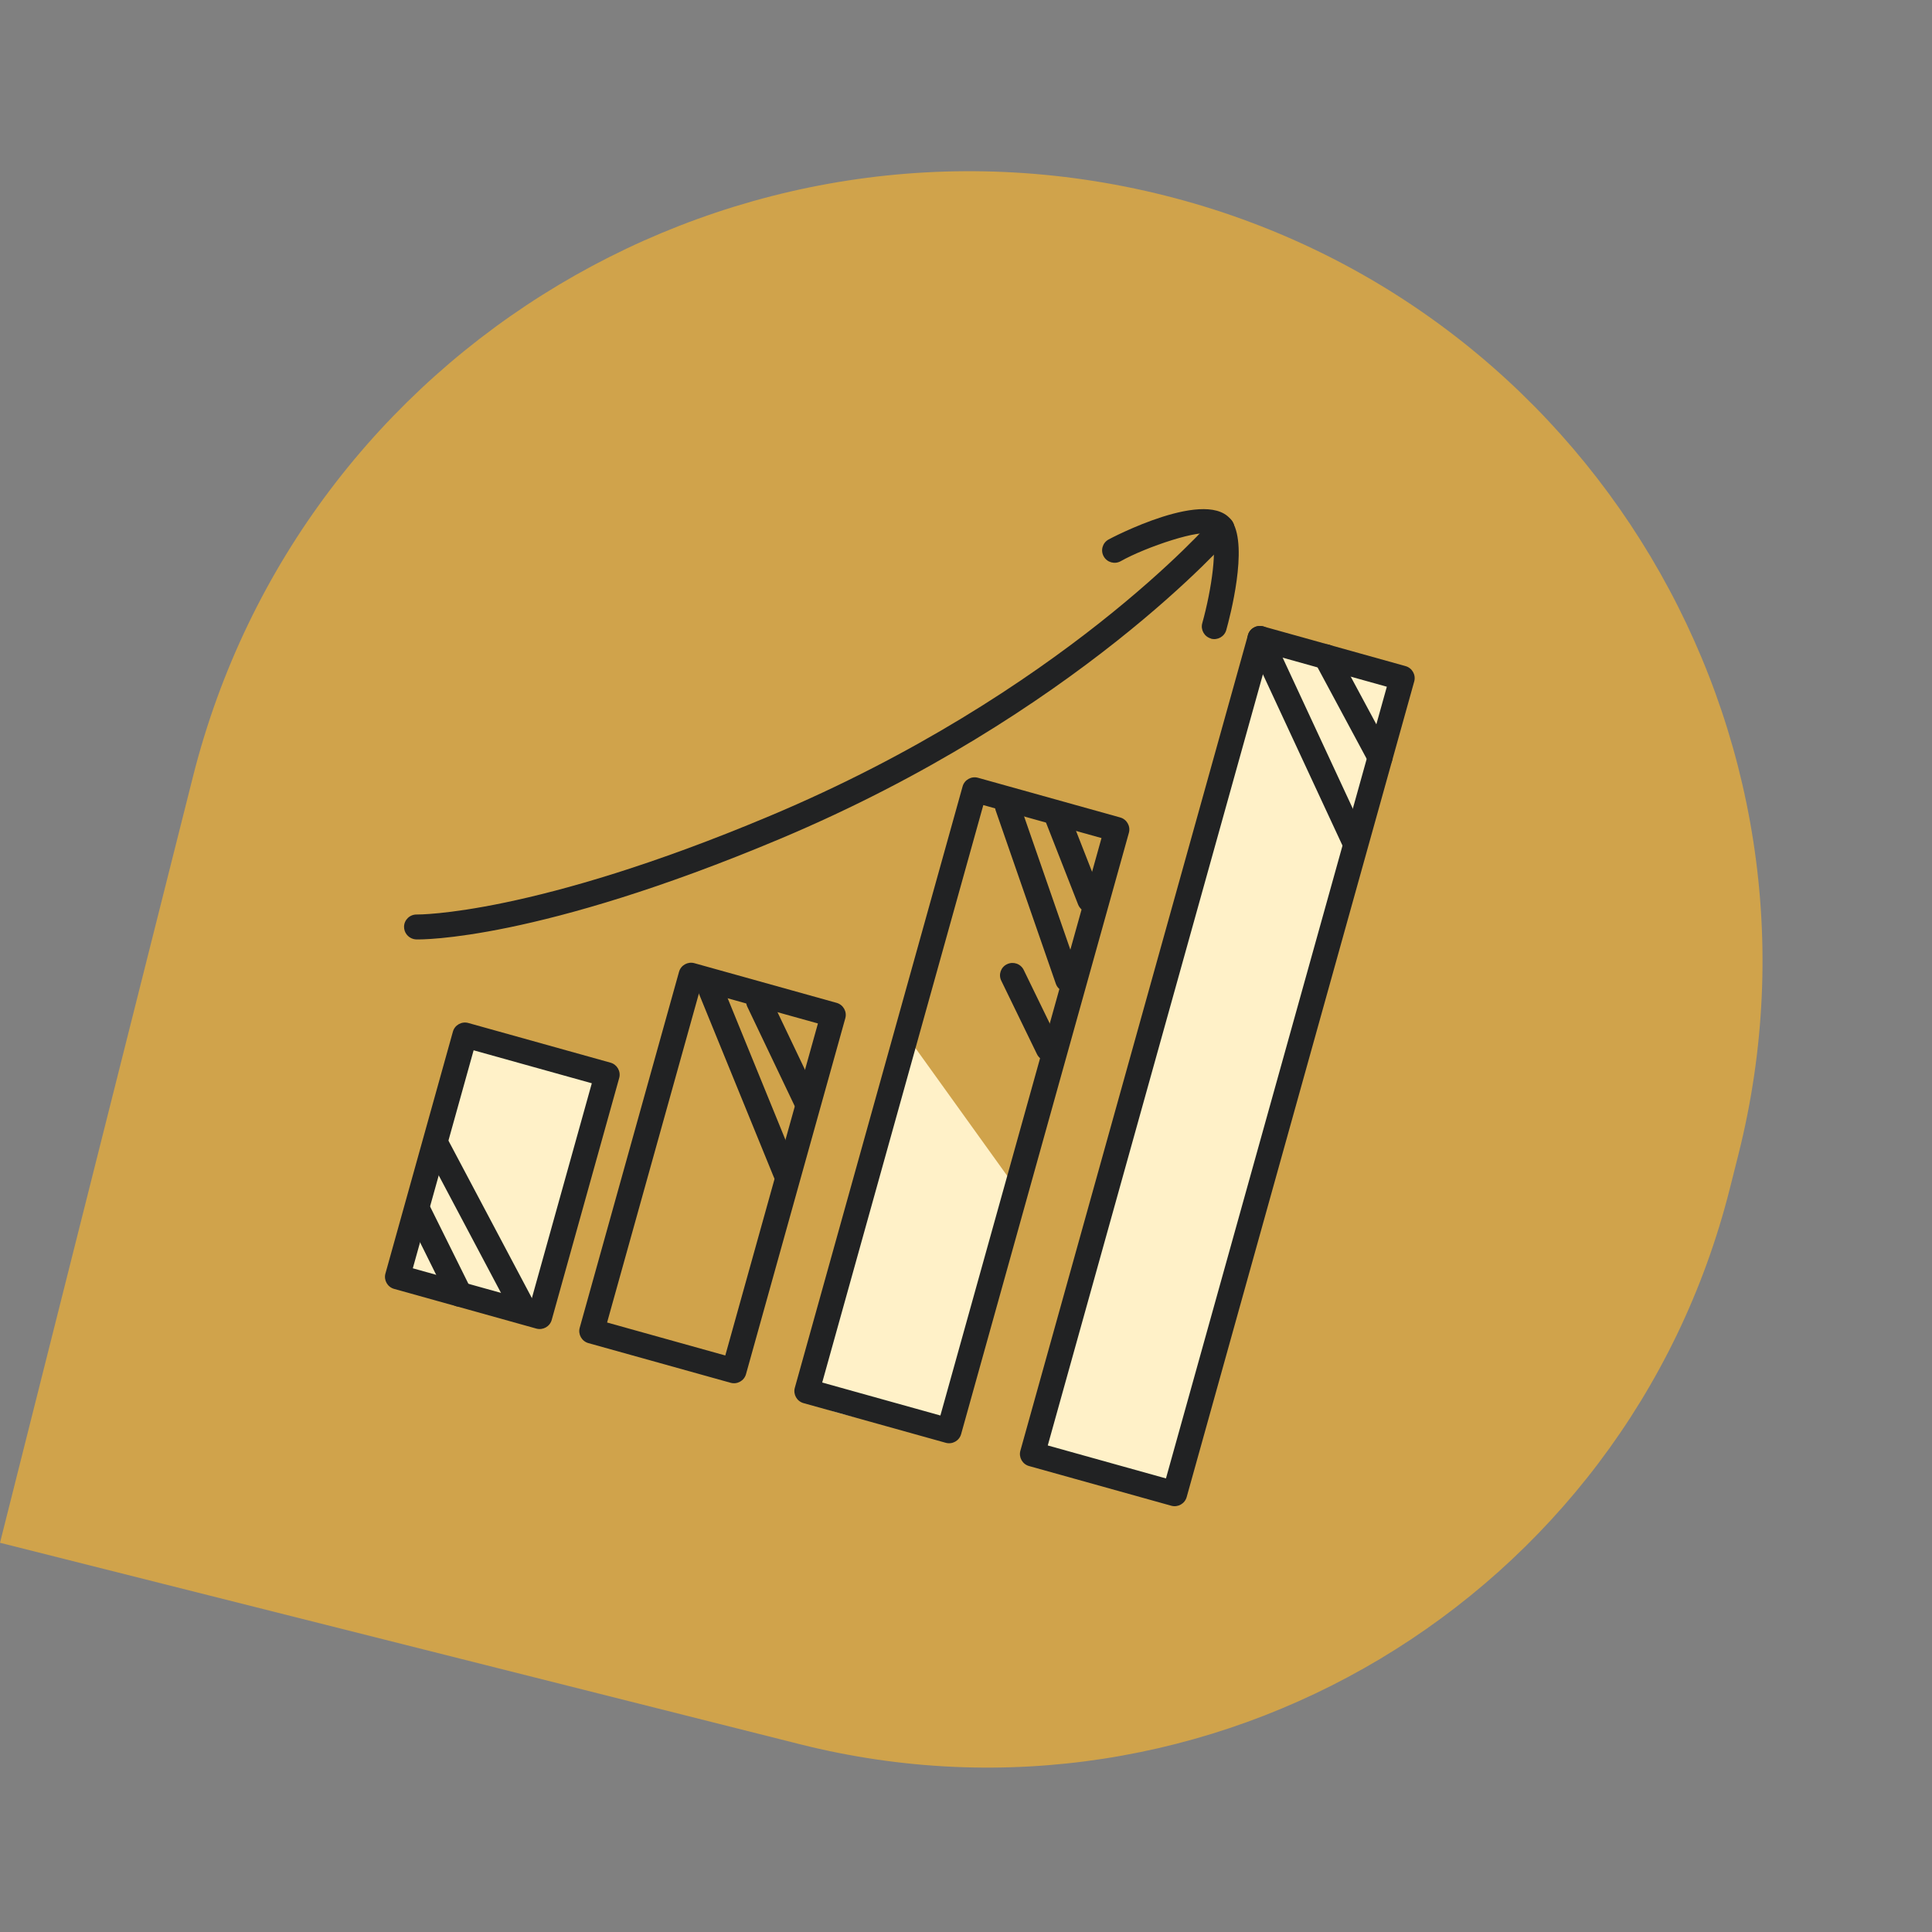 <svg width="103" height="103" viewBox="0 0 103 103" fill="none" xmlns="http://www.w3.org/2000/svg">
<rect x="0" y="0" width="103" height="103" fill="#808080" stroke="none"/>
<path d="M92.68 61.548C98.359 38.996 84.682 16.111 62.131 10.431C39.257 4.67 16.045 18.543 10.284 41.416L2.04806e-05 82.249L42.648 92.99C64.519 98.498 86.714 85.234 92.223 63.362L92.68 61.548Z" fill="#FAB62F" fill-opacity="0.65"/>
<path d="M24.501 55.51L21.189 68.076L28.772 70.192L32.37 57.293L24.501 55.51Z" fill="#FFF1C8"/>
<path d="M48.31 55.188L54.197 63.382L50.598 76.281C50.598 76.281 42.612 75.608 43.015 74.165L48.31 55.188Z" fill="#FFF1C8"/>
<path d="M67.172 34.035L55.092 77.335L62.623 79.636L74.755 36.15L67.172 34.035Z" fill="#FFF1C8"/>
<path d="M28.593 70.83L21.011 68.714C20.658 68.616 20.45 68.248 20.548 67.897L24.146 54.998C24.244 54.647 24.613 54.44 24.966 54.538L32.549 56.654C32.901 56.752 33.109 57.12 33.011 57.471L29.413 70.37C29.315 70.721 28.946 70.928 28.593 70.83ZM22.008 67.616L28.309 69.374L31.551 57.752L25.25 55.994L22.008 67.616Z" fill="#212223"/>
<path d="M38.952 73.72L31.369 71.605C31.016 71.506 30.808 71.138 30.906 70.787L36.201 51.809C36.299 51.458 36.668 51.251 37.02 51.35L44.603 53.465C44.956 53.564 45.164 53.932 45.066 54.283L39.771 73.261C39.673 73.612 39.305 73.819 38.952 73.72ZM32.366 70.506L38.667 72.264L43.606 54.564L37.305 52.806L32.366 70.506Z" fill="#212223"/>
<path d="M50.42 76.919L42.837 74.804C42.484 74.706 42.276 74.338 42.374 73.987L51.319 41.925C51.417 41.574 51.786 41.367 52.138 41.465L59.721 43.581C60.074 43.679 60.282 44.047 60.184 44.398L51.239 76.46C51.141 76.811 50.772 77.018 50.42 76.919ZM43.834 73.706L50.135 75.464L58.724 44.679L52.423 42.921L43.834 73.706Z" fill="#212223"/>
<path d="M62.445 80.275L54.862 78.159C54.509 78.061 54.301 77.693 54.399 77.342L66.531 33.856C66.629 33.505 66.998 33.298 67.35 33.397L74.933 35.512C75.286 35.611 75.494 35.978 75.396 36.33L63.264 79.815C63.166 80.166 62.797 80.373 62.445 80.275ZM55.859 77.061L62.16 78.819L73.936 36.611L67.635 34.853L55.859 77.061Z" fill="#212223"/>
<path d="M22.029 50.057C21.747 49.978 21.538 49.714 21.541 49.405C21.546 49.041 21.849 48.747 22.22 48.755C22.281 48.758 28.453 48.8 41.057 43.493C56.577 36.97 64.556 27.812 64.637 27.718C64.874 27.44 65.291 27.405 65.575 27.649C65.855 27.886 65.889 28.308 65.646 28.584C65.565 28.679 57.388 38.077 41.576 44.726C28.654 50.157 22.448 50.092 22.195 50.083C22.14 50.081 22.08 50.072 22.029 50.057Z" fill="#212223"/>
<path d="M64.559 34.042C64.206 33.943 63.998 33.575 64.096 33.224C64.604 31.404 64.926 29.085 64.565 28.496C64.095 28.151 61.084 29.163 59.747 29.919C59.427 30.098 59.023 29.985 58.843 29.666C58.662 29.348 58.775 28.945 59.094 28.766C59.145 28.732 64.521 25.882 65.702 27.815C66.541 29.192 65.578 32.867 65.376 33.588C65.278 33.94 64.91 34.146 64.557 34.048L64.559 34.042Z" fill="#212223"/>
<path d="M24.337 69.642C24.164 69.594 24.004 69.474 23.915 69.298L21.744 64.92C21.58 64.592 21.718 64.197 22.047 64.034C22.375 63.871 22.772 64.009 22.936 64.337L25.107 68.715C25.271 69.043 25.134 69.438 24.805 69.601C24.653 69.675 24.485 69.683 24.331 69.641L24.337 69.642Z" fill="#212223"/>
<path d="M27.722 70.388C27.555 70.341 27.4 70.229 27.309 70.059L22.738 61.433C22.566 61.11 22.691 60.711 23.015 60.54C23.339 60.369 23.746 60.496 23.912 60.818L28.483 69.444C28.655 69.767 28.53 70.166 28.206 70.337C28.052 70.418 27.876 70.43 27.716 70.386L27.722 70.388Z" fill="#212223"/>
<path d="M42.776 59.294C42.597 59.244 42.439 59.118 42.356 58.943L39.841 53.671C39.685 53.339 39.823 52.944 40.156 52.789C40.489 52.634 40.886 52.772 41.042 53.105L43.558 58.377C43.714 58.709 43.576 59.105 43.242 59.259C43.092 59.327 42.929 59.344 42.775 59.301L42.776 59.294Z" fill="#212223"/>
<path d="M41.697 63.164C41.505 63.11 41.342 62.975 41.26 62.773L37.234 52.909C37.095 52.568 37.257 52.186 37.599 52.048C37.942 51.909 38.331 52.073 38.465 52.413L42.49 62.277C42.63 62.619 42.468 63 42.125 63.139C41.985 63.196 41.831 63.201 41.697 63.164Z" fill="#212223"/>
<path d="M57.92 48.625C57.728 48.571 57.56 48.428 57.478 48.226L55.731 43.767C55.598 43.428 55.768 43.041 56.108 42.909C56.449 42.777 56.837 42.947 56.97 43.287L58.718 47.746C58.851 48.086 58.681 48.472 58.34 48.604C58.2 48.662 58.054 48.662 57.92 48.625Z" fill="#212223"/>
<path d="M56.737 52.865C56.532 52.808 56.36 52.656 56.288 52.444L53.082 43.208C52.963 42.865 53.146 42.482 53.49 42.365C53.835 42.241 54.218 42.43 54.336 42.773L57.542 52.009C57.661 52.352 57.478 52.734 57.134 52.852C57.004 52.898 56.865 52.901 56.737 52.865Z" fill="#212223"/>
<path d="M55.703 56.548C55.523 56.498 55.37 56.379 55.282 56.197L53.382 52.287C53.217 51.959 53.357 51.557 53.69 51.403C54.017 51.246 54.416 51.378 54.578 51.712L56.479 55.622C56.643 55.95 56.503 56.352 56.17 56.506C56.018 56.581 55.85 56.589 55.703 56.548Z" fill="#212223"/>
<path d="M73.396 41.022C73.229 40.976 73.074 40.863 72.99 40.695L70.102 35.32C69.93 34.996 70.049 34.596 70.373 34.425C70.697 34.254 71.099 34.373 71.271 34.696L74.159 40.072C74.331 40.395 74.212 40.796 73.888 40.967C73.733 41.054 73.556 41.067 73.396 41.022Z" fill="#212223"/>
<path d="M71.975 45.396C71.796 45.346 71.638 45.219 71.551 45.036L66.569 34.314C66.413 33.981 66.558 33.588 66.891 33.433C67.224 33.278 67.619 33.423 67.775 33.755L72.757 44.478C72.913 44.811 72.768 45.204 72.435 45.359C72.285 45.427 72.123 45.437 71.975 45.396Z" fill="#212223"/>
</svg>
